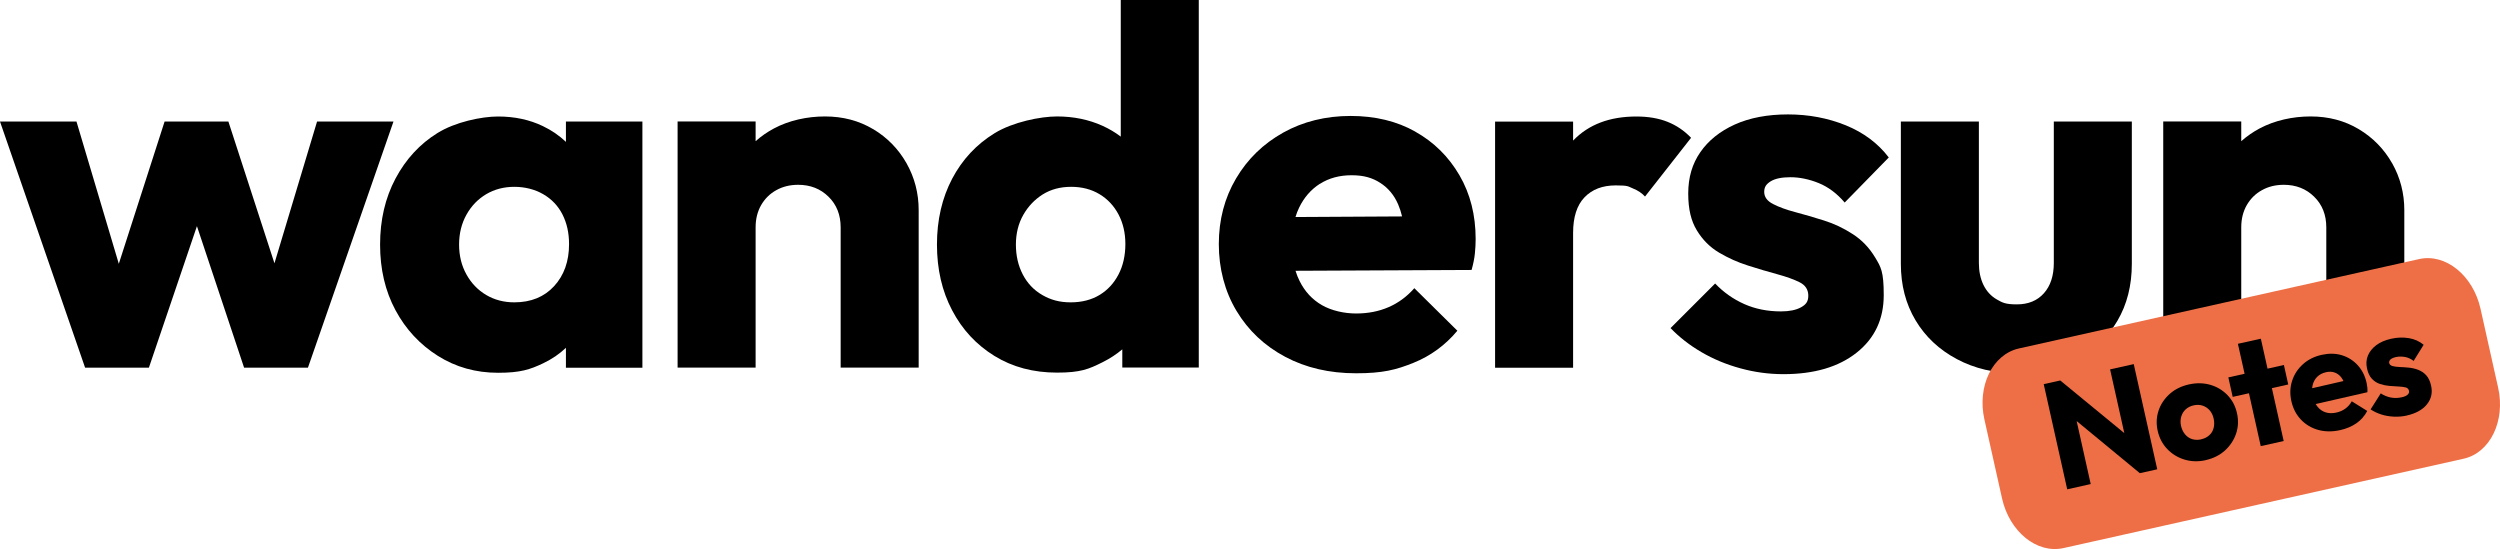 <?xml version="1.0" encoding="UTF-8"?>
<svg id="Layer_1" xmlns="http://www.w3.org/2000/svg" version="1.1" viewBox="0 0 4553.6 1000">
  <!-- Generator: Adobe Illustrator 29.3.1, SVG Export Plug-In . SVG Version: 2.1.0 Build 151)  -->
  <defs>
    <style>
      .st0 {
        fill: #ee6f46;
      }
    </style>
  </defs>
  <g>
    <polygon points="577.5 221.4 499.9 479.6 416 221.4 299.8 221.4 216.4 480.5 139.3 221.4 0 221.4 155 669.7 271.2 669.7 358.7 411.9 444.6 669.7 560.9 669.7 716.7 221.4 577.5 221.4"/>
    <path d="M1030.8,258.4c-12.1-11.5-26.1-21.1-42-28.7-24.3-11.7-51.5-17.5-81.6-17.5s-77.9,10-110.2,30c-32.3,20-57.8,47.7-76.6,83-18.8,35.4-28.1,75.5-28.1,120.4s9.4,84.7,28.1,119.5c18.7,34.8,44.4,62.4,77,83,32.6,20.6,69.2,30.9,109.8,30.9s58.3-5.9,82.6-17.5c15.6-7.5,29.3-16.8,41-28v36.3h139.3V221.4h-139.3v37ZM936.8,550.7c-19.1,0-36.1-4.5-51.2-13.4-15.1-8.9-27.1-21.4-36-37.4-8.9-16-13.4-34.1-13.4-54.4s4.5-38.4,13.4-54.4c8.9-16,20.9-28.4,36-37.4,15.1-8.9,32.1-13.4,51.2-13.4s37.2,4.5,52.6,13.4c15.4,8.9,27.1,21.2,35.1,36.9,8,15.7,12,33.7,12,54,0,31.4-9.1,56.9-27.2,76.6-18.1,19.7-42.3,29.5-72.4,29.5Z"/>
    <path d="M1590.3,235.2c-25.8-15.4-55-23.1-87.6-23.1s-65.4,7.2-92.7,21.7c-12.4,6.6-23.7,14.4-33.7,23.4v-35.9h-142.1v448.3h142.1v-255.5c0-15.4,3.4-28.9,10.1-40.6,6.8-11.7,16-20.8,27.7-27.2,11.7-6.5,24.9-9.7,39.7-9.7,22.1,0,40.6,7.2,55.3,21.7,14.8,14.5,22.1,33.1,22.1,55.8v255.5h142.1v-286.9c0-30.7-7.4-59.2-22.1-85.3-14.8-26.1-35.1-46.9-60.9-62.3Z"/>
    <path d="M2041.5,248.9c-10-7.6-21.1-14.2-33.2-19.7-25.2-11.4-52.9-17.1-83-17.1s-80.3,10.1-113.5,30.4c-33.2,20.3-59,48-77.5,83-18.4,35.1-27.7,75-27.7,119.9s9.2,84.9,27.7,119.9c18.4,35.1,44.1,62.7,77,83,32.9,20.3,70.9,30.4,113.9,30.4s57.8-6.3,83-18.9c13.3-6.6,25.3-14.5,36-23.5v33.2h139.3V0h-142.1v248.9ZM2002.7,537.3c-14.8,8.9-32.3,13.4-52.6,13.4s-36.3-4.5-51.7-13.4c-15.4-8.9-27.2-21.4-35.5-37.4-8.3-16-12.5-34.1-12.5-54.4s4.5-38.3,13.4-54c8.9-15.7,20.8-28.1,35.5-37.4,14.8-9.2,32-13.8,51.7-13.8s36.9,4.5,51.7,13.4c14.8,8.9,26.3,21.2,34.6,36.9,8.3,15.7,12.5,33.7,12.5,54s-4.1,39.4-12.5,55.3c-8.3,16-19.8,28.5-34.6,37.4Z"/>
    <path d="M2578,239.8c-33.8-19.1-73.2-28.6-118.1-28.6s-86.4,10.1-122.7,30.4c-36.3,20.3-64.9,48.1-85.8,83.5-20.9,35.4-31.4,75.2-31.4,119.5s10.8,86.1,32.3,121.8c21.5,35.7,51,63.5,88.6,83.5,37.5,20,80.6,30,129.1,30s72.9-6.3,104.2-18.9c31.4-12.6,58.1-32.1,80.3-58.6l-78.4-77.5c-13.5,15.4-29.2,26.9-47,34.6-17.8,7.7-37.5,11.5-59,11.5s-44.7-5.1-62.3-15.2c-17.5-10.1-31.1-24.7-40.6-43.8-3-5.9-5.5-12.2-7.5-18.8l320.7-1.5c3.1-11.1,5.1-21.1,6-30,.9-8.9,1.4-17.7,1.4-26.3,0-43.7-9.8-82.4-29.5-116.2-19.7-33.8-46.4-60.3-80.3-79.3ZM2404.1,334.9c16.3-10.4,35.5-15.7,57.7-15.7s37.7,4.6,52.1,13.8c14.4,9.2,25.4,22.3,32.7,39.2,2.9,6.7,5.3,14.1,7.2,22l-194.2,1.1c1.8-6,4.1-11.8,6.7-17.2,8.9-18.4,21.5-32.9,37.8-43.4Z"/>
    <path d="M3037.3,221.9c-16.3-6.5-35.2-9.7-56.7-9.7-48.6,0-86.9,14.5-114.8,43.4-.2.2-.3.3-.5.5v-34.6h-142.1v448.3h142.1v-245.4c0-28.9,6.9-50.6,20.8-65,13.8-14.4,32.7-21.7,56.7-21.7s22.1,1.8,31.4,5.5c9.2,3.7,16.6,8.6,22.1,14.8l83.9-107c-12.3-12.9-26.6-22.6-42.9-29.1Z"/>
    <path d="M3225.3,330.2c8-4.9,20-7.4,36-7.4s33.7,3.5,51.2,10.6c17.5,7.1,33.3,18.9,47.5,35.5l80.3-82.1c-19.7-25.8-45.8-45.3-78.4-58.6-32.6-13.2-67.7-19.8-105.2-19.8s-69.8,6.2-96.9,18.4c-27.1,12.3-48,29.1-62.7,50.3-14.8,21.2-22.1,46.3-22.1,75.2s5.2,50.1,15.7,67.3c10.4,17.2,24,30.8,40.6,40.6,16.6,9.8,34.1,17.7,52.6,23.5,18.4,5.9,36.1,11.1,53,15.7,16.9,4.6,30.6,9.5,41.1,14.8,10.4,5.2,15.7,13.4,15.7,24.4s-4.5,16.3-13.4,21.2c-8.9,4.9-21.1,7.4-36.4,7.4-24.6,0-46.9-4.5-66.9-13.4-20-8.9-37.7-21.4-53-37.4l-81.2,81.2c16,16.6,34.7,31.2,56.3,43.8,21.5,12.6,45.2,22.5,71,29.5,25.8,7.1,52,10.6,78.4,10.6,56,0,100.4-13.1,133.3-39.2,32.9-26.1,49.3-61,49.3-104.7s-5.2-51.2-15.7-68.7c-10.5-17.5-24-31.7-40.6-42.4-16.6-10.8-34.1-19.1-52.6-24.9-18.4-5.8-35.8-10.9-52.1-15.2-16.3-4.3-29.8-9.2-40.6-14.8-10.8-5.5-16.1-12.9-16.1-22.1s4-14.4,12-19.4Z"/>
    <path d="M3740.9,478.8c0,23.4-6,41.8-18,55.3-12,13.5-28.4,20.3-49.3,20.3s-26.4-3.1-36.9-9.2c-10.5-6.1-18.4-14.9-24-26.3-5.5-11.4-8.3-24.7-8.3-40.1V221.4h-142.1v259.2c0,38.7,8.9,73,26.8,102.9,17.8,29.8,42.9,53.4,75.2,70.6,32.3,17.2,68.7,25.8,109.3,25.8s78.4-8.5,109.8-25.4c31.4-16.9,55.8-40.3,73.3-70.1,17.5-29.8,26.3-64.4,26.3-103.8V221.4h-142.1v257.4Z"/>
    <path d="M4357.2,297.5c-14.8-26.1-35.1-46.9-60.9-62.3-25.8-15.4-55-23.1-87.6-23.1s-65.3,7.2-92.7,21.7c-12.4,6.6-23.6,14.4-33.7,23.4v-35.9h-142.1v448.3h142.1v-255.5c0-15.4,3.4-28.9,10.1-40.6,6.8-11.7,16-20.8,27.7-27.2,11.7-6.5,24.9-9.7,39.7-9.7,22.1,0,40.6,7.2,55.3,21.7,14.8,14.5,22.1,33.1,22.1,55.8v255.5h142.1v-286.9c0-30.7-7.4-59.2-22.1-85.3Z"/>
  </g>
  <g>
    <path class="st0" d="M3646.6,907.9c13.6,60.7,63.6,101.2,111.9,90.4l728.9-162.8c48.2-10.8,76.4-68.7,62.8-129.4l-32.1-143.8c-13.6-60.7-63.6-101.2-111.9-90.4l-728.9,162.8c-48.2,10.8-76.4,68.7-62.8,129.4l32.1,143.8Z"/>
    <g>
      <path d="M3765.3,891.3l-42.8-191.6,30.1-6.7,21.3,35.4,34.2,153.3-42.9,9.6ZM3897.5,861.8l-144.9-119.5v-49.3c0,0,145.3,119.4,145.3,119.4l-.4,49.4ZM3897.5,861.8l-19.9-35.7-34.2-153.3,43.1-9.6,42.8,191.6-31.8,7.1Z"/>
      <path d="M4017.9,838.1c-13.8,3.1-26.7,2.7-39-1-12.2-3.7-22.7-10.1-31.4-19.2-8.7-9.1-14.5-20.1-17.4-33.2-2.9-12.8-2.3-25.1,1.6-36.8,3.9-11.7,10.7-21.8,20.2-30.3,9.5-8.5,21.2-14.3,35.1-17.4,13.6-3,26.5-2.8,38.8.7,12.3,3.5,22.7,9.8,31.4,18.8,8.7,9,14.4,19.9,17.3,32.7,3,13.2,2.4,25.7-1.6,37.5-4,11.8-10.8,22-20.2,30.6-9.5,8.6-21.1,14.4-34.8,17.5ZM4009.4,800.1c5.8-1.3,10.7-3.7,14.6-7.3,4-3.5,6.6-8,8-13.3,1.4-5.3,1.4-11.1,0-17.2-1.3-6-3.8-11-7.3-15-3.6-4-7.9-6.9-12.9-8.5-5-1.6-10.4-1.8-16.2-.5-5.8,1.3-10.7,3.8-14.6,7.4-3.9,3.6-6.6,8.1-8.1,13.4-1.5,5.3-1.6,10.8-.3,16.6,1.4,6.2,3.9,11.3,7.5,15.6,3.6,4.2,7.9,7.1,13,8.6,5.1,1.5,10.5,1.6,16.3.3Z"/>
      <path d="M4066.7,722.9l-7.9-35.5,101.2-22.6,7.9,35.5-101.2,22.6ZM4117.8,812.6l-41.6-186.4,41.8-9.3,41.6,186.4-41.8,9.3Z"/>
      <path d="M4262.6,783.4c-14.3,3.2-27.6,3.1-40-.3-12.3-3.4-22.9-9.7-31.5-18.7-8.7-9.1-14.5-20.3-17.5-33.7-2.9-13-2.5-25.4,1.4-37.2,3.8-11.8,10.4-21.8,19.8-30.2,9.3-8.4,20.7-14,34.1-17,13.2-2.9,25.4-2.7,36.6.7,11.2,3.4,20.8,9.4,28.8,18.1,8,8.7,13.5,19.4,16.3,32.3.6,2.5,1,5.1,1.3,7.8.3,2.7.4,5.8.2,9.2l-113.3,25.9-6.4-28.8,95.4-21.9-15.2,16.2c-1.8-7.4-4.4-13.3-7.7-17.8-3.3-4.5-7.4-7.6-12.2-9.4-4.9-1.8-10.3-2-16.2-.6-6.5,1.5-11.8,4.3-15.9,8.4-4.1,4.1-6.9,9.2-8.3,15.2-1.4,6-1.3,12.8.4,20.4,1.7,7.6,4.6,13.9,8.6,18.9,4.1,5,9,8.4,14.8,10.2,5.8,1.8,12.3,2,19.3.4,6.3-1.4,11.9-3.8,16.6-7.3,4.7-3.4,8.6-7.9,11.6-13.3l28.2,17.6c-4.8,9.2-11.4,16.7-19.8,22.5-8.4,5.8-18.2,9.9-29.4,12.4Z"/>
      <path d="M4383.9,756.9c-7.8,1.7-15.7,2.4-23.8,2-8.1-.4-15.7-1.7-22.8-4-7.2-2.3-13.6-5.4-19.4-9.2l18.5-29.2c5.6,3.7,11.6,6.2,18.1,7.5,6.5,1.3,13.3,1.2,20.6-.5,4.5-1,7.9-2.5,10.2-4.6,2.3-2,3.1-4.4,2.5-7.1-.7-3.3-2.8-5.3-6.2-6.2-3.4-.8-7.8-1.4-13-1.6-5.3-.2-10.8-.6-16.6-1.1-5.8-.5-11.5-1.7-17-3.5-5.5-1.8-10.4-4.9-14.6-9.3-4.2-4.4-7.2-10.6-9-18.8-1.9-8.5-1.4-16.4,1.6-23.6,2.9-7.2,8-13.5,15.1-18.9,7.2-5.4,16.2-9.3,27.3-11.8,11-2.5,21.8-2.8,32.2-1.1,10.5,1.8,19.4,5.8,26.9,12.1l-18.2,29.4c-5.3-4-10.7-6.4-16.3-7.3-5.6-.9-10.9-.8-15.8.2-4.7,1.1-8.1,2.6-10.1,4.5-2,2-2.8,4.1-2.3,6.5.6,2.7,2.7,4.5,6.2,5.5,3.5.9,7.8,1.5,12.9,1.7,5.1.2,10.5.5,16.3,1.1,5.8.5,11.5,1.8,17.1,3.9,5.6,2.1,10.5,5.3,14.7,9.8,4.2,4.5,7.3,10.9,9.1,19.2,2.9,12.8.3,24.2-7.6,34-8,9.9-20.2,16.6-36.6,20.3Z"/>
    </g>
  </g>
</svg>